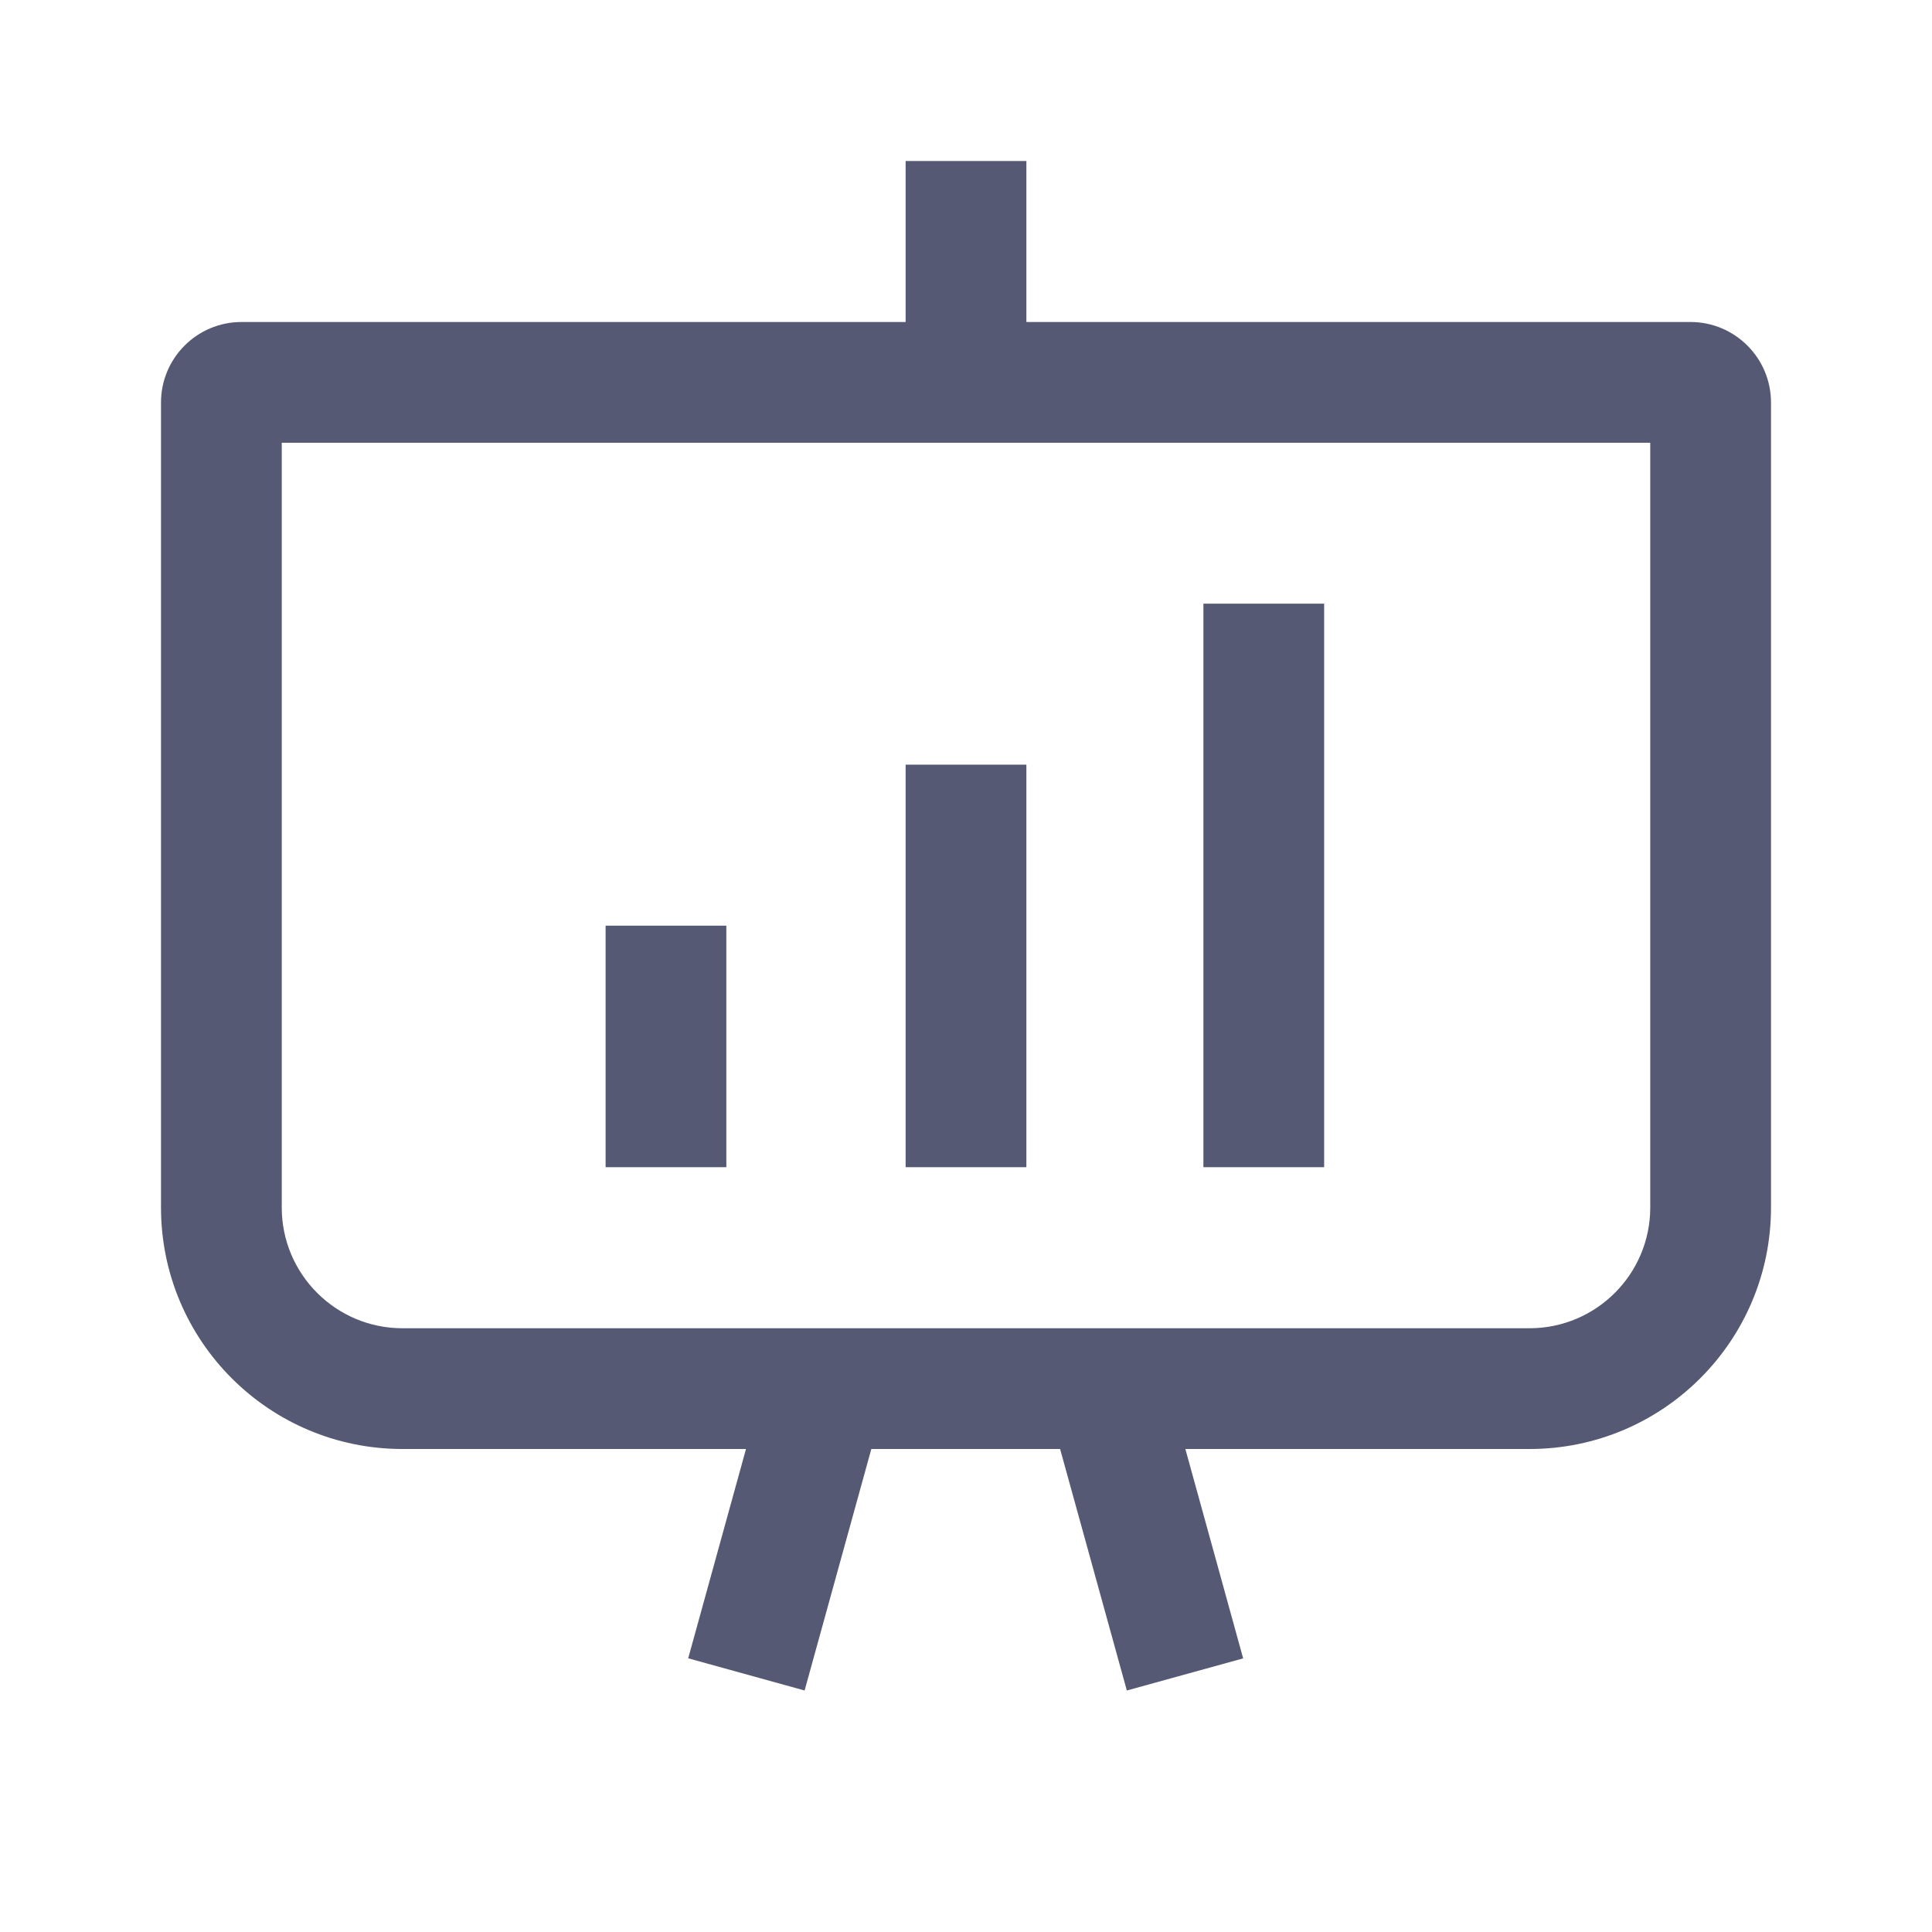 <svg width="24" height="24" viewBox="0 0 24 24" fill="none" xmlns="http://www.w3.org/2000/svg">
<path fill-rule="evenodd" clip-rule="evenodd" d="M12.75 2L12.75 4H21C21.552 4 22 4.448 22 5V15C22 16.657 20.657 18 19 18H14.725L15.443 20.601L13.998 21L13.169 18H10.824L9.995 21L8.549 20.6L9.267 18H5C3.343 18 2 16.657 2 15V5C2 4.448 2.448 4 3 4H11.25L11.25 2H12.75ZM3.5 15V5.5H20.5V15C20.5 15.828 19.828 16.5 19 16.5H5C4.172 16.5 3.5 15.828 3.5 15ZM9.023 14.499V11.499H7.523V14.499H9.023ZM12.75 14.499V9.499H11.25V14.499H12.75ZM16.449 7.499V14.499H14.949V7.499H16.449Z" fill="#565973"/>
</svg>
